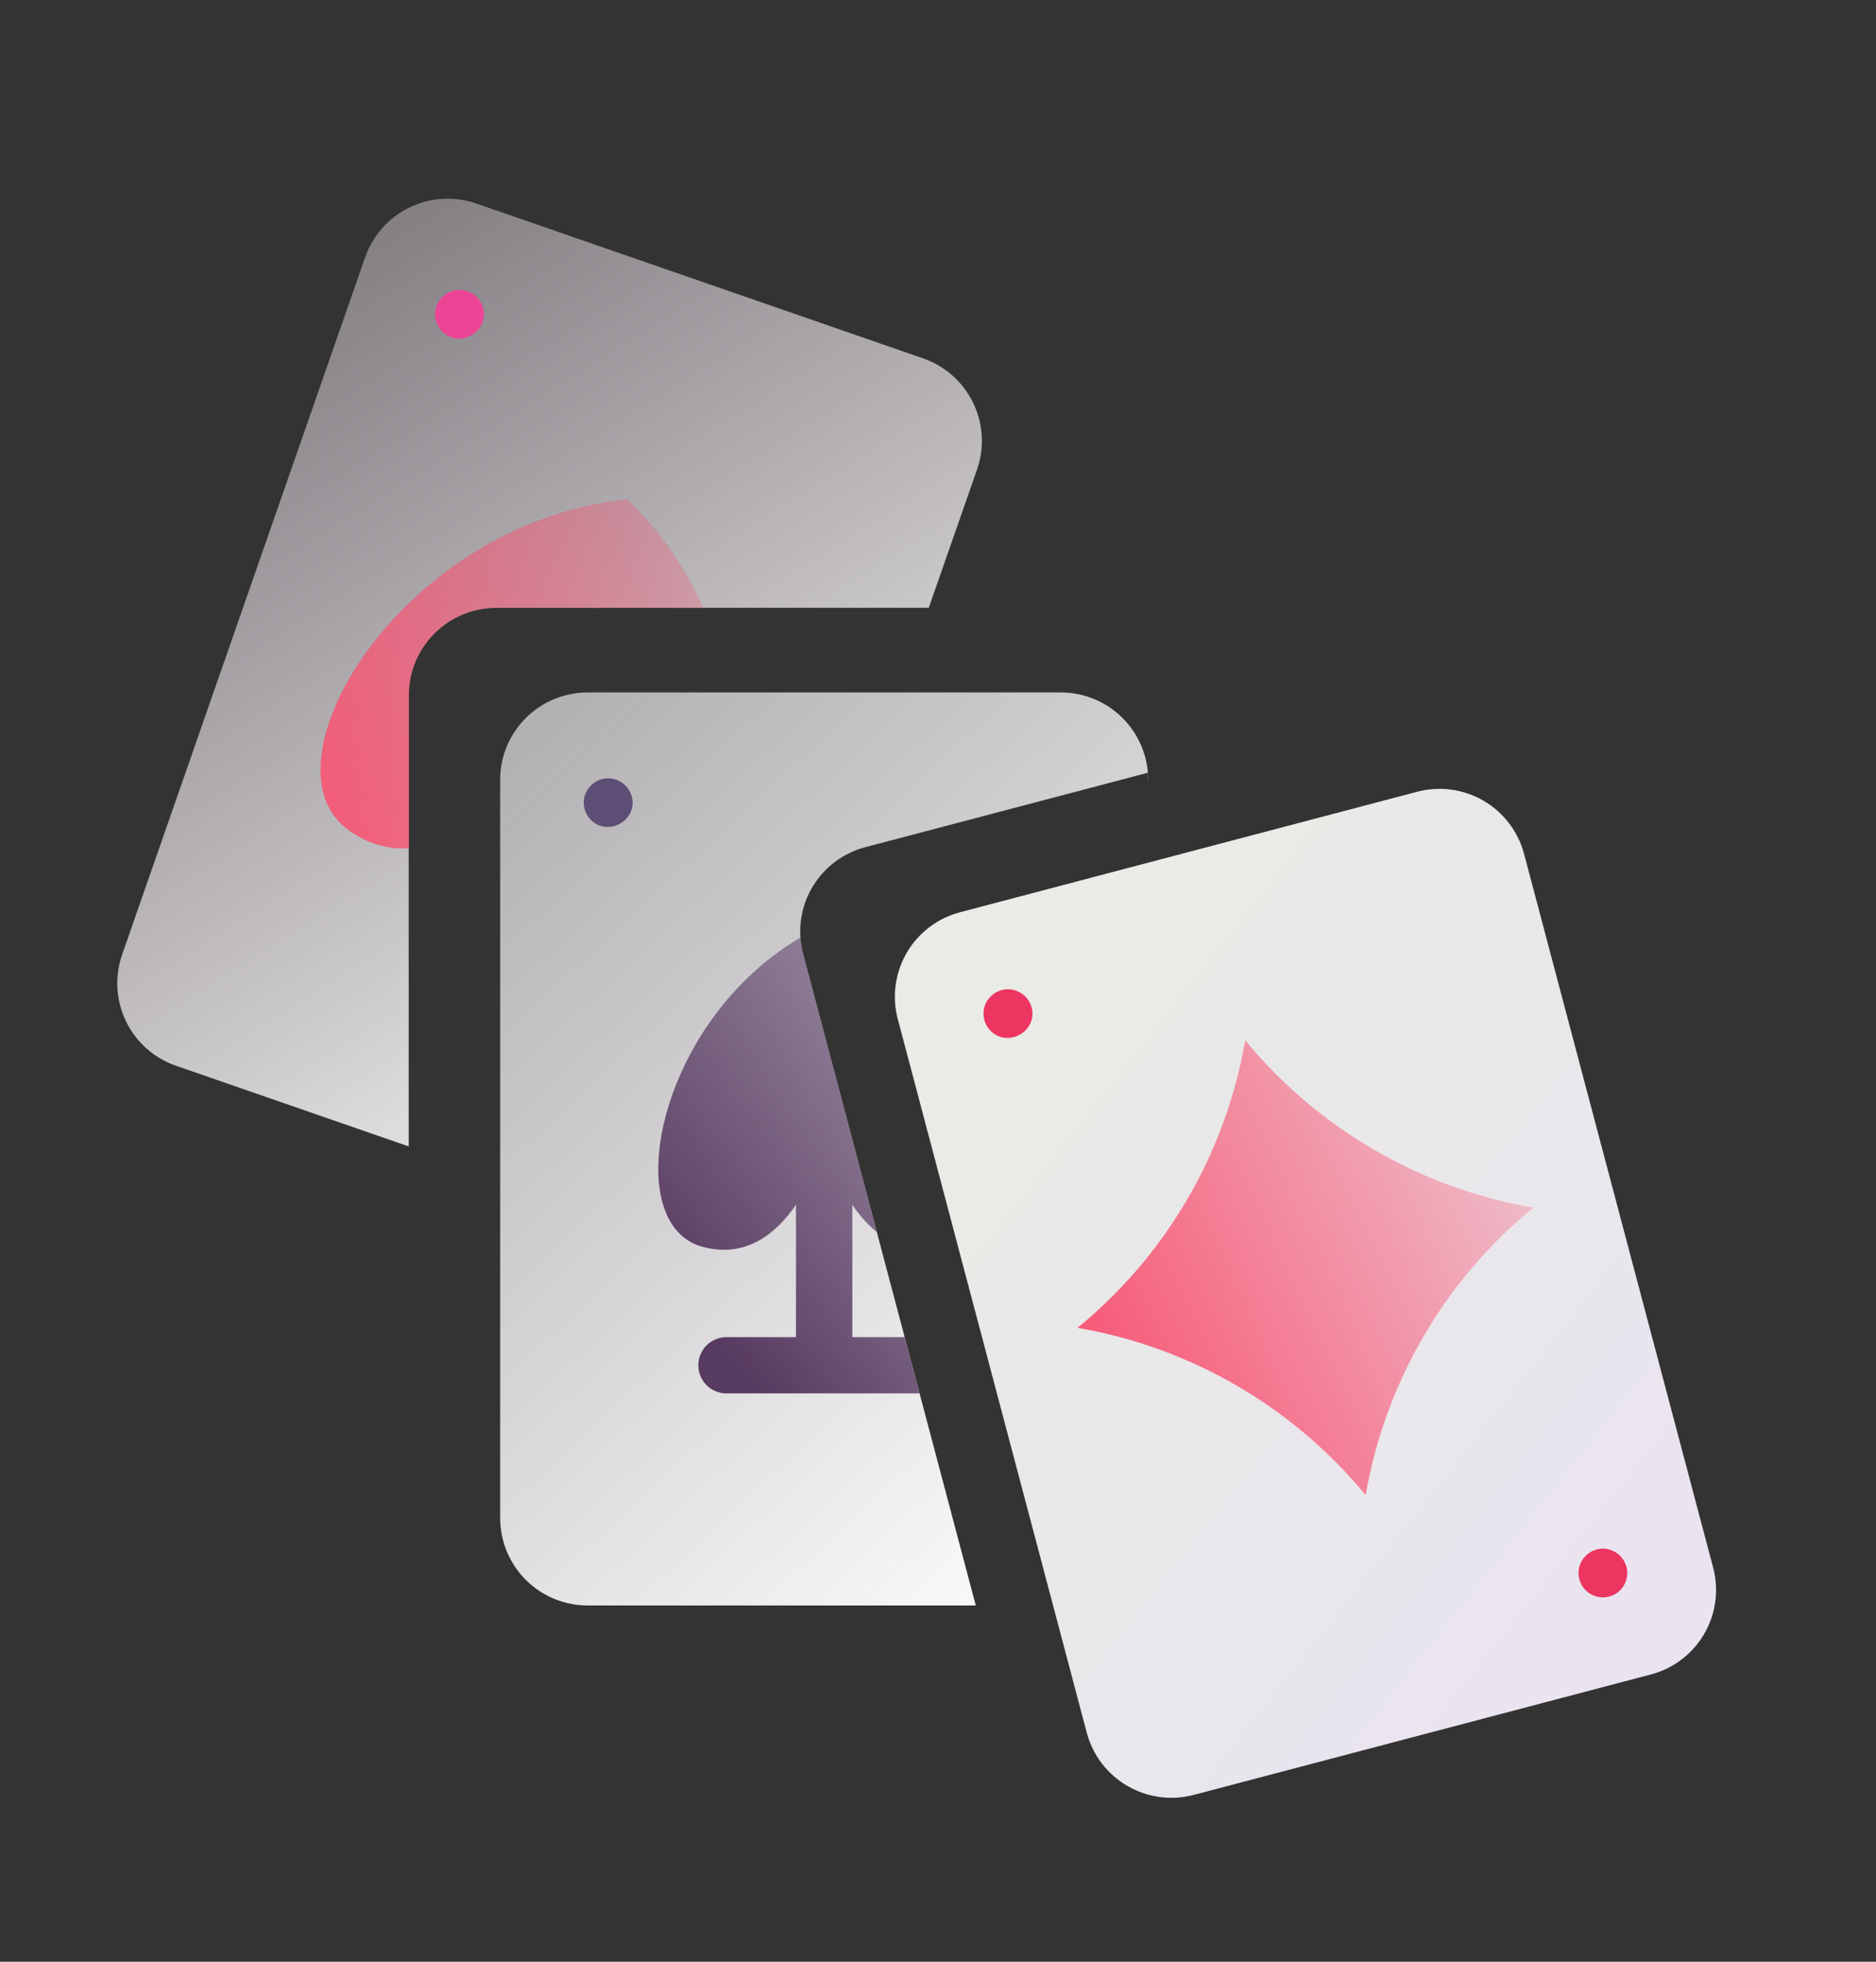 <svg width="44" height="46" viewBox="0 0 44 46" fill="none" xmlns="http://www.w3.org/2000/svg">
<rect x="0" y="0" width="44" height="46" fill="#333333" stroke="none"/>
<path fill-rule="evenodd" clip-rule="evenodd" d="M9.588 26.883L4.13 24.991C3.876 24.904 3.641 24.767 3.439 24.588C3.238 24.41 3.074 24.193 2.956 23.951C2.839 23.709 2.77 23.446 2.754 23.177C2.739 22.909 2.776 22.639 2.864 22.385L8.563 6.035C8.934 4.966 10.104 4.402 11.174 4.773L21.65 8.403C22.721 8.775 23.287 9.941 22.916 11.009L21.783 14.253H11.639C10.507 14.253 9.586 15.172 9.586 16.303V26.885L9.588 26.883Z" fill="url(#paint0_linear)"/>
<path fill-rule="evenodd" clip-rule="evenodd" d="M9.59 19.891C9.41 19.903 9.228 19.891 9.042 19.854C8.763 19.798 8.48 19.679 8.199 19.483C5.986 17.956 9.429 12.232 14.716 11.711C15.468 12.436 16.073 13.299 16.497 14.253H11.641C10.509 14.253 9.59 15.17 9.59 16.301V19.891Z" fill="url(#paint1_linear)"/>
<path d="M10.779 6.798C10.659 6.799 10.543 6.836 10.446 6.905C10.348 6.974 10.275 7.072 10.235 7.184C10.196 7.299 10.194 7.422 10.23 7.538C10.265 7.653 10.336 7.755 10.432 7.828C10.854 8.146 11.467 7.743 11.334 7.229C11.301 7.107 11.229 6.998 11.129 6.92C11.029 6.843 10.906 6.8 10.779 6.798Z" fill="#ED4596"/>
<path fill-rule="evenodd" clip-rule="evenodd" d="M26.928 18.285V35.598C26.928 36.729 26.009 37.646 24.873 37.646H13.784C13.515 37.646 13.248 37.594 12.999 37.491C12.75 37.388 12.524 37.238 12.334 37.048C12.143 36.857 11.992 36.632 11.888 36.383C11.785 36.134 11.732 35.868 11.731 35.598V18.285C11.731 17.154 12.65 16.237 13.784 16.237H24.875C25.145 16.236 25.411 16.289 25.661 16.391C25.91 16.494 26.136 16.645 26.327 16.835C26.518 17.025 26.669 17.251 26.773 17.5C26.876 17.748 26.93 18.015 26.93 18.285H26.928ZM26.928 18.285V35.598C26.928 36.729 26.009 37.646 24.873 37.646H22.886L18.836 22.366C18.767 22.106 18.75 21.835 18.787 21.569C18.823 21.302 18.911 21.045 19.047 20.813C19.183 20.58 19.363 20.377 19.577 20.215C19.792 20.052 20.036 19.933 20.296 19.865L26.921 18.12C26.924 18.174 26.926 18.23 26.926 18.285H26.928Z" fill="url(#paint2_linear)"/>
<path d="M14.264 18.251C14.149 18.252 14.036 18.287 13.94 18.352C13.845 18.418 13.771 18.511 13.728 18.618C13.686 18.731 13.68 18.853 13.711 18.969C13.742 19.085 13.808 19.189 13.901 19.265C14.304 19.593 14.919 19.235 14.829 18.725C14.804 18.593 14.735 18.473 14.632 18.387C14.529 18.3 14.399 18.252 14.264 18.251Z" fill="#5D4E75"/>
<path fill-rule="evenodd" clip-rule="evenodd" d="M21.567 32.673H17.073C16.984 32.678 16.894 32.664 16.81 32.633C16.726 32.603 16.649 32.555 16.584 32.493C16.519 32.431 16.467 32.357 16.432 32.275C16.396 32.193 16.378 32.104 16.378 32.014C16.378 31.924 16.396 31.836 16.432 31.753C16.467 31.671 16.519 31.597 16.584 31.535C16.649 31.474 16.726 31.426 16.81 31.395C16.894 31.364 16.984 31.35 17.073 31.355H18.669V28.25C18.211 28.919 17.495 29.518 16.466 29.233C14.814 28.775 15.185 25.344 17.375 23.088C17.778 22.672 18.245 22.295 18.772 21.986C18.781 22.111 18.802 22.239 18.836 22.366L20.564 28.891C20.343 28.706 20.15 28.49 19.991 28.25V31.355H21.219L21.567 32.673Z" fill="url(#paint3_linear)"/>
<path d="M22.516 21.391L33.237 18.566C33.763 18.427 34.323 18.502 34.793 18.775C35.264 19.048 35.606 19.497 35.746 20.023L40.181 36.761C40.249 37.021 40.266 37.292 40.23 37.559C40.194 37.826 40.105 38.083 39.969 38.315C39.834 38.548 39.654 38.751 39.439 38.914C39.225 39.077 38.98 39.196 38.72 39.264L27.999 42.088C27.473 42.227 26.914 42.152 26.444 41.879C25.973 41.606 25.63 41.158 25.49 40.633L21.056 23.893C20.987 23.633 20.971 23.361 21.007 23.095C21.044 22.828 21.132 22.572 21.268 22.339C21.403 22.107 21.583 21.904 21.798 21.741C22.012 21.578 22.256 21.46 22.516 21.391Z" fill="url(#paint4_linear)"/>
<path d="M37.595 36.313C37.475 36.314 37.358 36.353 37.261 36.423C37.163 36.494 37.09 36.593 37.051 36.706C37.013 36.824 37.014 36.951 37.053 37.068C37.093 37.185 37.169 37.286 37.271 37.357C37.361 37.418 37.468 37.452 37.577 37.456C37.687 37.459 37.795 37.431 37.889 37.376C37.992 37.313 38.073 37.22 38.12 37.109C38.167 36.998 38.178 36.875 38.152 36.757C38.122 36.632 38.051 36.52 37.95 36.439C37.849 36.359 37.724 36.314 37.595 36.313ZM23.641 23.197C23.416 23.197 23.21 23.332 23.116 23.536C23.066 23.651 23.055 23.779 23.084 23.901C23.113 24.023 23.181 24.132 23.277 24.211C23.679 24.541 24.296 24.183 24.207 23.671C24.183 23.539 24.113 23.419 24.01 23.332C23.906 23.246 23.776 23.198 23.641 23.197Z" fill="#ED3561"/>
<path d="M29.206 24.395C30.916 26.47 33.314 27.862 35.964 28.318C33.885 30.019 32.489 32.412 32.03 35.058C30.32 32.983 27.922 31.591 25.273 31.136C27.351 29.435 28.748 27.042 29.206 24.395Z" fill="url(#paint5_linear)"/>
<defs>
<linearGradient id="paint0_linear" x1="20.056" y1="26.883" x2="5.135" y2="3.157" gradientUnits="userSpaceOnUse">
<stop stop-color="#FDFDFE"/>
<stop offset="0.995" stop-color="#F1E6F1" stop-opacity="0.33"/>
</linearGradient>
<linearGradient id="paint1_linear" x1="6.444" y1="19.897" x2="21.611" y2="13.94" gradientUnits="userSpaceOnUse">
<stop stop-color="#F85473"/>
<stop offset="1" stop-color="#F85473" stop-opacity="0"/>
</linearGradient>
<linearGradient id="paint2_linear" x1="24.699" y1="37.646" x2="-4.887" y2="5.692" gradientUnits="userSpaceOnUse">
<stop stop-color="#FDFDFE"/>
<stop offset="0.995" stop-color="#FBF3FB" stop-opacity="0.33"/>
</linearGradient>
<linearGradient id="paint3_linear" x1="18.391" y1="33.29" x2="34.522" y2="19.492" gradientUnits="userSpaceOnUse">
<stop stop-color="#583B60"/>
<stop offset="0.84" stop-color="#664976" stop-opacity="0"/>
</linearGradient>
<linearGradient id="paint4_linear" x1="50.422" y1="42.157" x2="26.797" y2="23.499" gradientUnits="userSpaceOnUse">
<stop stop-color="#EAE0F7"/>
<stop offset="1" stop-color="#F3F3F0" stop-opacity="0.95"/>
</linearGradient>
<linearGradient id="paint5_linear" x1="25.273" y1="32.583" x2="40.169" y2="25.31" gradientUnits="userSpaceOnUse">
<stop stop-color="#F85473"/>
<stop offset="1" stop-color="#F85473" stop-opacity="0"/>
</linearGradient>
</defs>
</svg>
